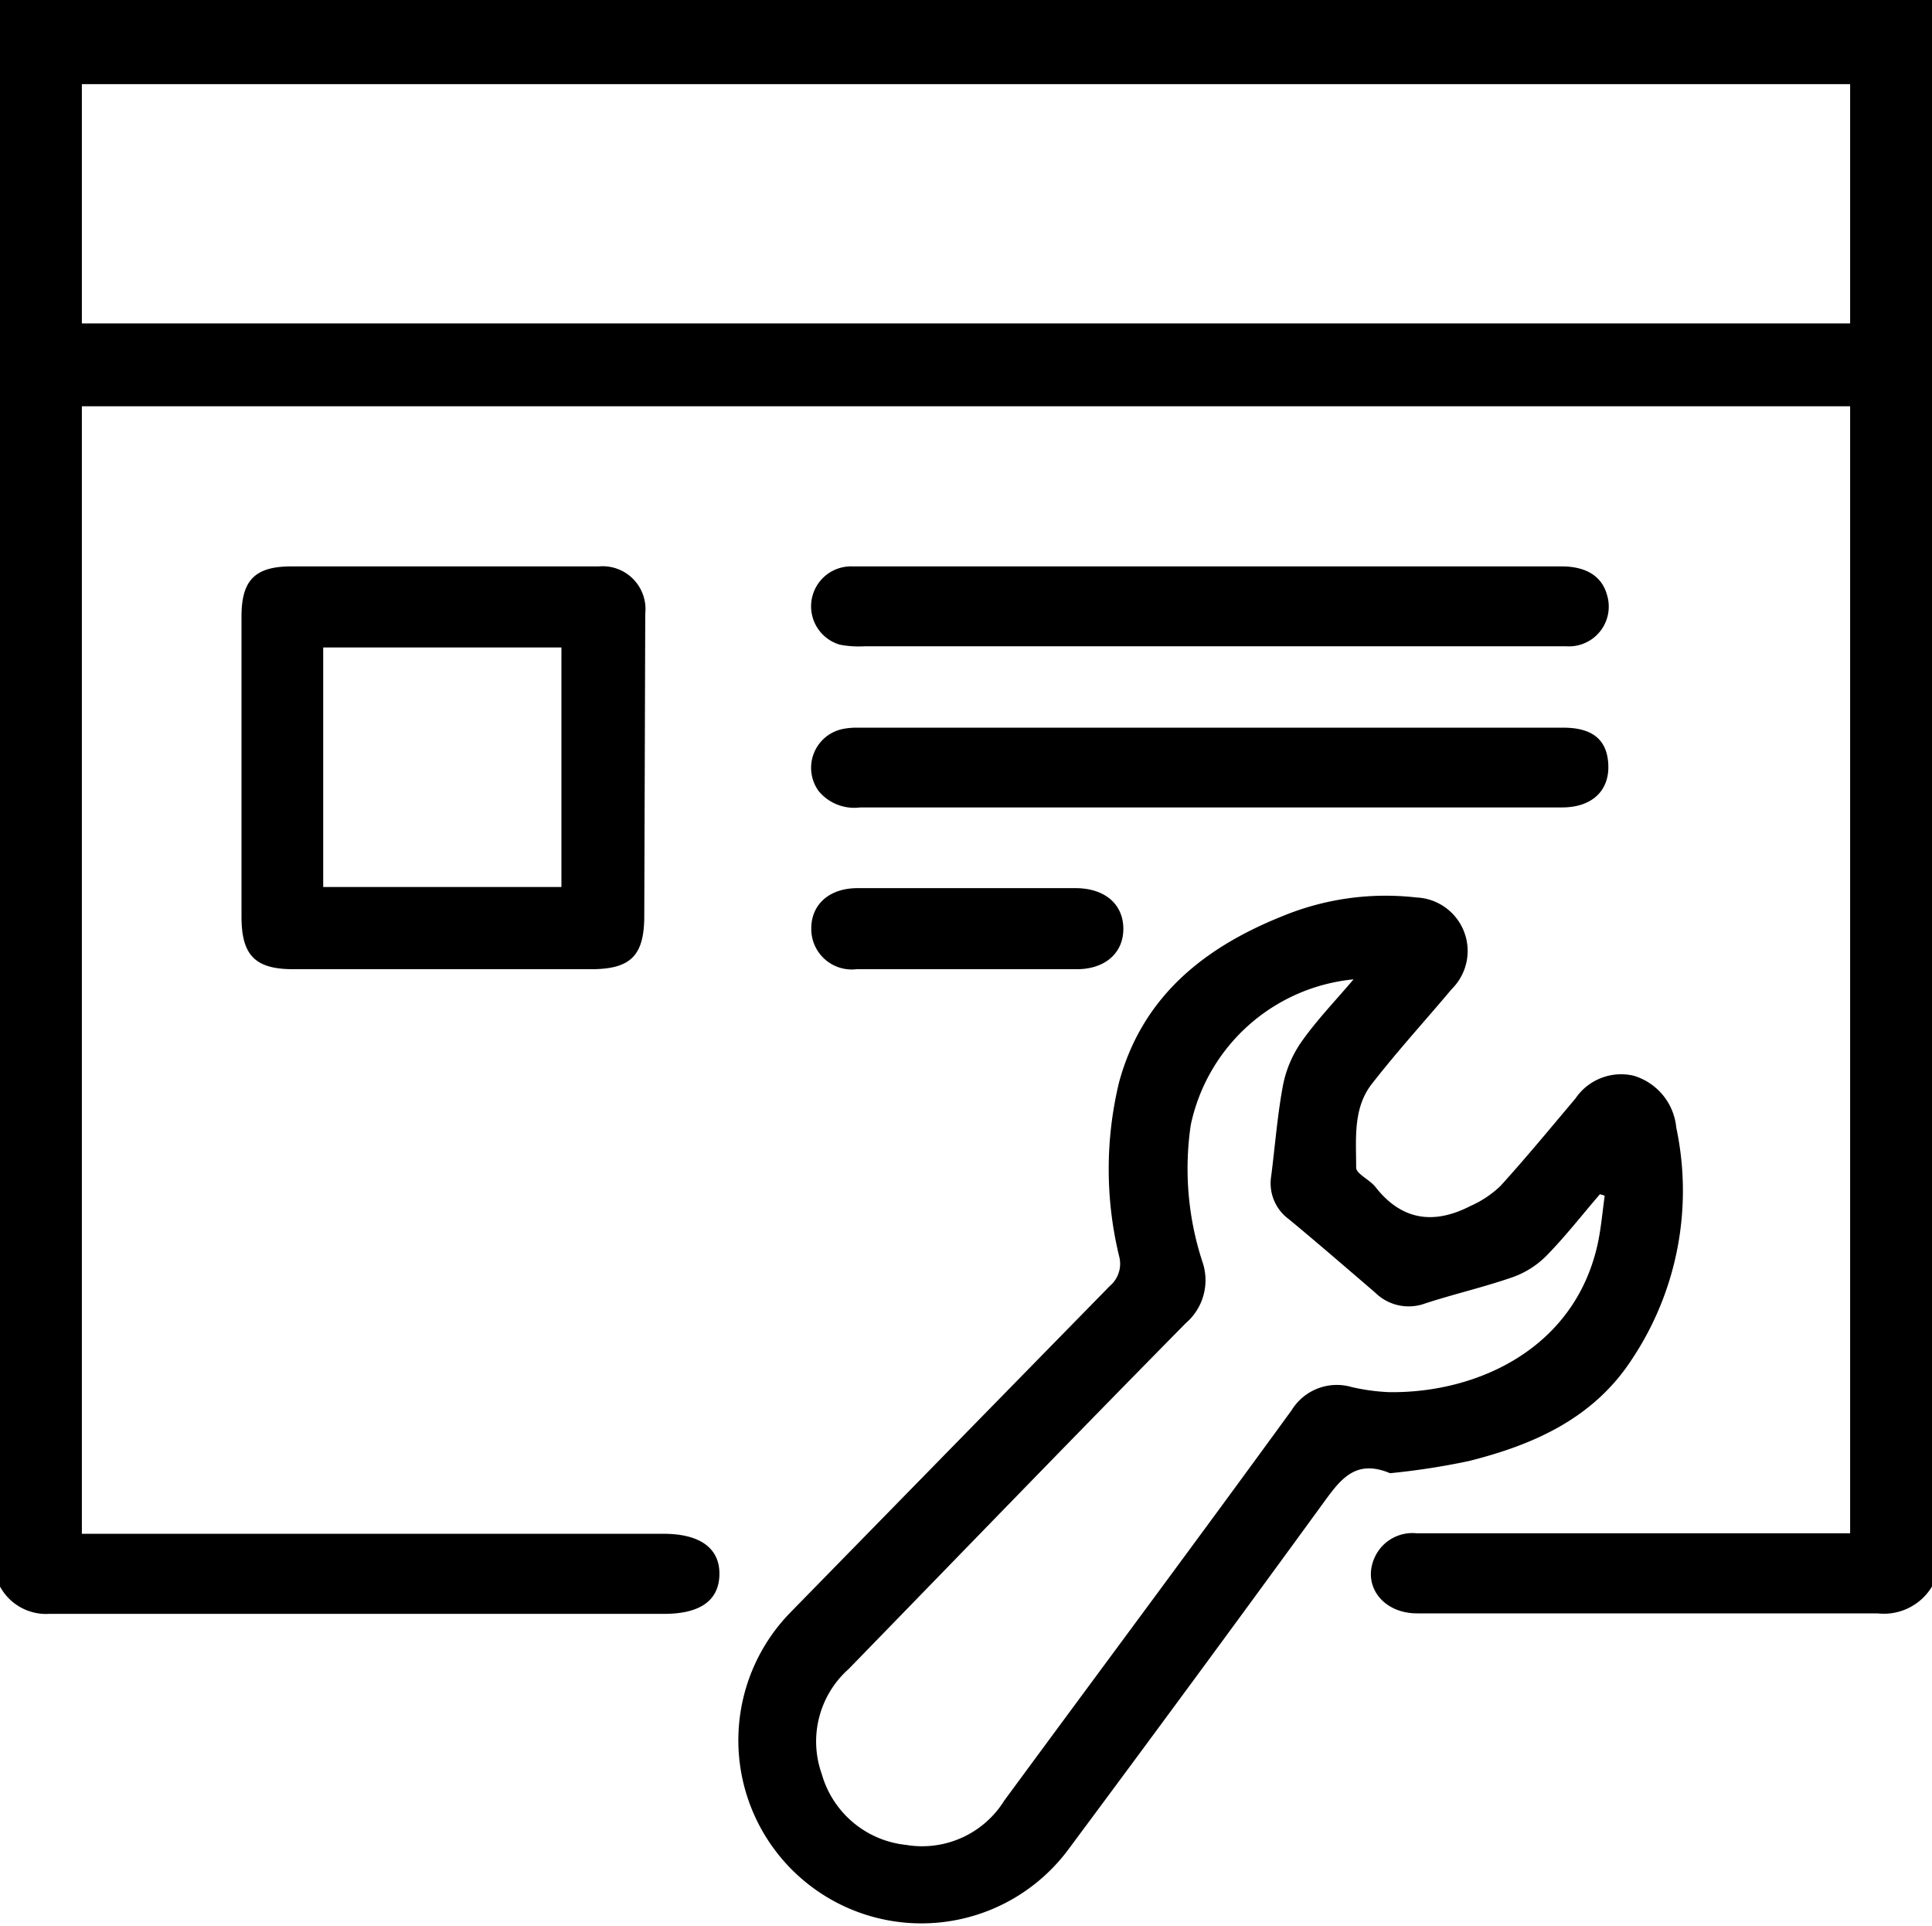 <?xml version="1.0" encoding="utf-8"?>
<!-- Generator: Adobe Illustrator 25.1.0, SVG Export Plug-In . SVG Version: 6.00 Build 0)  -->
<svg data-name="Layer 1" xmlns="http://www.w3.org/2000/svg" viewBox="0 0 118 117.61">
                                    <title>Fully Customizable System</title>
                                    <path d="M1,1.19V98.08a3.2,3.2,0,0,0,3,1.67c12.52,0,25,0,37.56,0,2.21,0,3.35-.82,3.38-2.4s-1.15-2.49-3.41-2.49H6V26H114V94.83h-7.57c-6.3,0-12.6,0-18.9,0A2.53,2.53,0,0,0,85,96.22c-.86,1.74.42,3.5,2.55,3.5,9.37,0,18.74,0,28.12,0A3.43,3.43,0,0,0,119,98.08V1.19ZM114,20.94H6V6.33H114ZM90.7,90.42c4-1,7.66-2.63,10-6.26a18.56,18.56,0,0,0,2.68-14.11,3.66,3.66,0,0,0-2.62-3.17,3.37,3.37,0,0,0-3.54,1.4c-1.51,1.79-3,3.6-4.57,5.33a6.31,6.31,0,0,1-1.84,1.23C88.56,76,86.6,75.72,85,73.67c-.35-.44-1.18-.8-1.17-1.18,0-1.73-.2-3.61.94-5.08,1.55-2,3.27-3.88,4.9-5.82A3.27,3.27,0,0,0,87.52,56a16.55,16.55,0,0,0-8.24,1.16c-4.77,1.92-8.51,4.91-9.93,10.12a22.56,22.56,0,0,0,0,10.62,1.77,1.77,0,0,1-.56,1.82q-9.79,10-19.57,20a11.18,11.18,0,1,0,17,14.46Q74,103.72,81.69,93.16c1.09-1.49,2-2.93,4.21-2A44,44,0,0,0,90.7,90.42ZM83.56,85.9a3.24,3.24,0,0,0-3.67,1.41c-5.82,8-11.7,15.89-17.55,23.84a5.91,5.91,0,0,1-6,2.71,6,6,0,0,1-5.15-4.33,5.92,5.92,0,0,1,1.64-6.41C59.67,96.09,66.52,89,73.42,82a3.46,3.46,0,0,0,1-3.81,18.28,18.28,0,0,1-.69-8.31A11.28,11.28,0,0,1,83.67,61c-1.11,1.31-2.23,2.47-3.15,3.77a7,7,0,0,0-1.15,2.65c-.35,1.84-.49,3.73-.73,5.6a2.71,2.71,0,0,0,1.07,2.62c1.78,1.47,3.54,3,5.27,4.48a2.91,2.91,0,0,0,3.07.67c1.78-.58,3.62-1,5.39-1.62a5.53,5.53,0,0,0,2.06-1.34c1.14-1.17,2.15-2.47,3.22-3.71l.29.09c-.14,1-.22,2-.44,3-1.42,6.33-7.32,9.07-12.73,9A12.53,12.53,0,0,1,83.56,85.9ZM28.14,35.78H18.81c-2.23,0-3.06.83-3.06,3.06V57.17c0,2.36.83,3.21,3.16,3.21h18.2c2.42,0,3.24-.84,3.24-3.26l.06-18.45a2.62,2.62,0,0,0-2.83-2.89Zm7.15,19.58H20.74V40.73H35.29Zm61.19-9.73H53.39a4.42,4.42,0,0,0-.81.06A2.42,2.42,0,0,0,51,49.5a2.82,2.82,0,0,0,2.54,1H96.41c1.8,0,2.89-1,2.82-2.61S98.16,45.63,96.48,45.63Zm2.67-8.11c-.31-1.13-1.26-1.74-2.78-1.74H62.84c-3.27,0-6.53,0-9.8,0a2.44,2.44,0,0,0-.75,4.78,6.13,6.13,0,0,0,1.49.1h27c5.3,0,10.6,0,15.9,0A2.43,2.43,0,0,0,99.15,37.52ZM53.31,60.38q6.72,0,13.46,0c1.73,0,2.86-1,2.84-2.5s-1.16-2.44-2.89-2.45H53.37c-1.72,0-2.84,1-2.82,2.5A2.47,2.47,0,0,0,53.31,60.38Z" transform="translate(-1 -1.19)"></path>
</svg>

